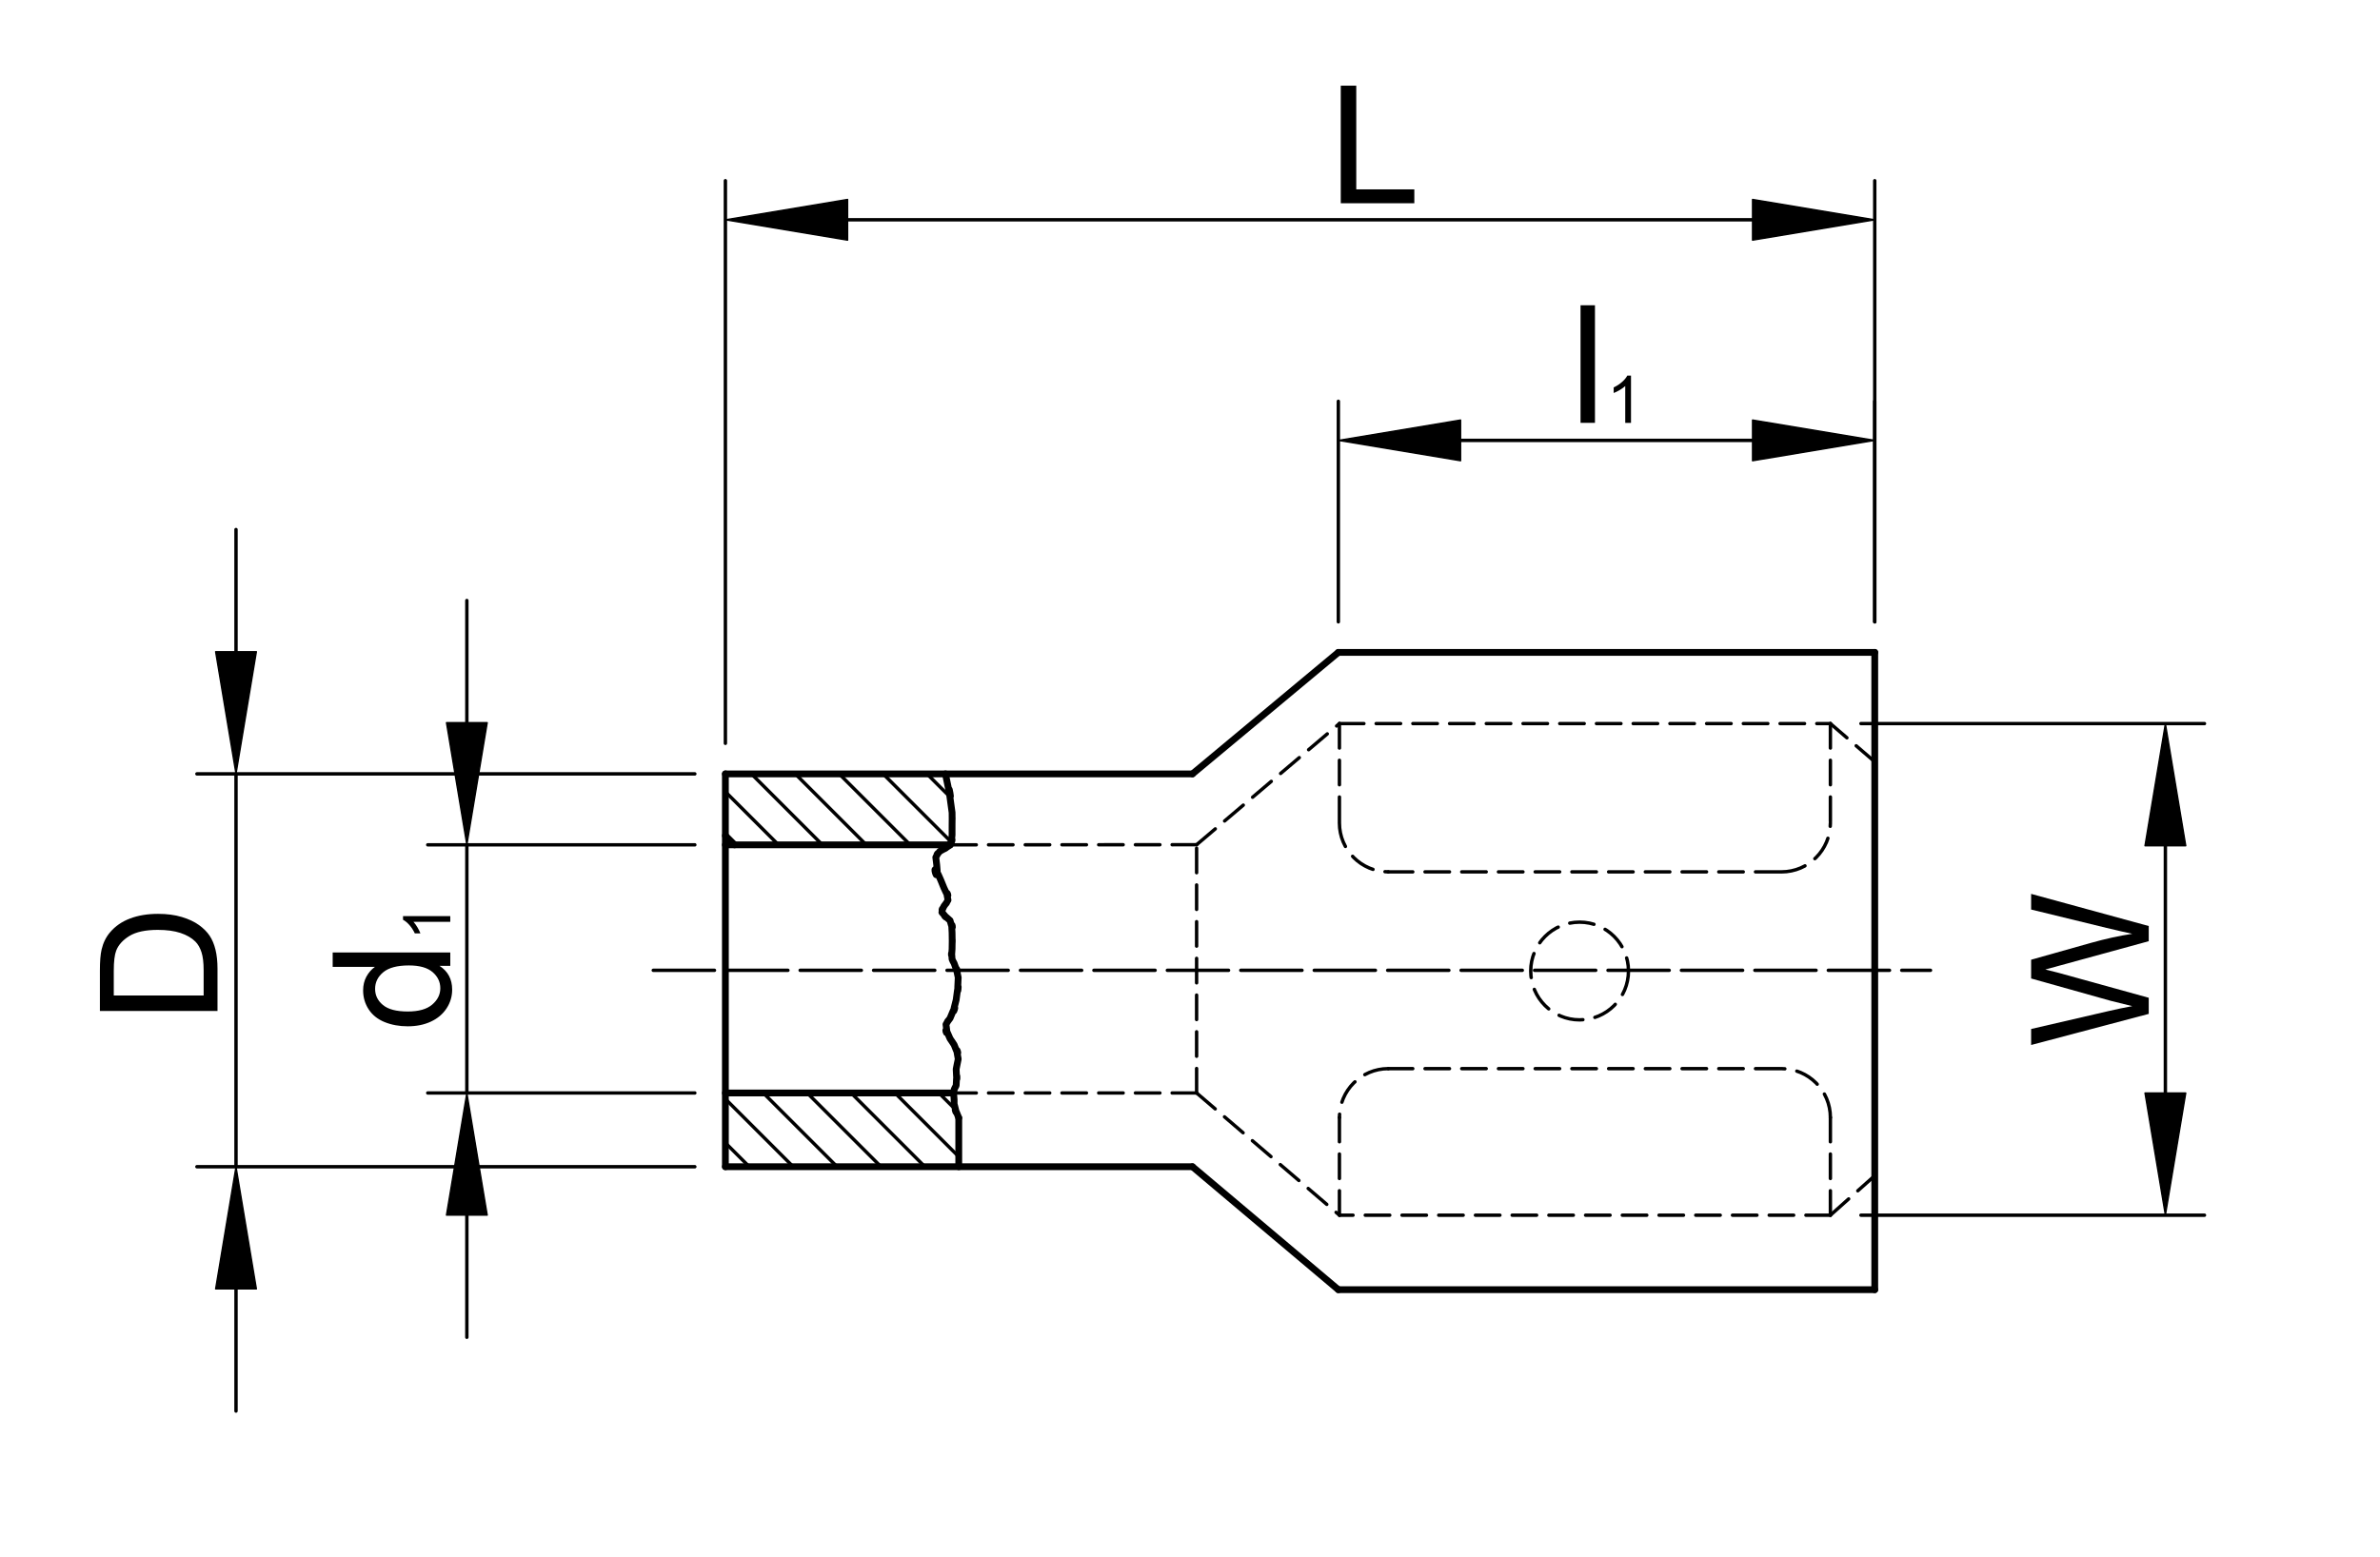 <?xml version="1.0" encoding="utf-8"?>
<!-- Generator: Adobe Illustrator 16.0.3, SVG Export Plug-In . SVG Version: 6.00 Build 0)  -->
<!DOCTYPE svg PUBLIC "-//W3C//DTD SVG 1.1//EN" "http://www.w3.org/Graphics/SVG/1.1/DTD/svg11.dtd">
<svg version="1.1" xmlns="http://www.w3.org/2000/svg" xmlns:xlink="http://www.w3.org/1999/xlink" x="0px" y="0px" width="350px"
	 height="229px" viewBox="0 0 350 229" enable-background="new 0 0 350 229" xml:space="preserve">
<g id="méretek">
	
		<line fill="none" stroke="#000000" stroke-width="0.5" stroke-linecap="round" stroke-linejoin="round" stroke-miterlimit="500" x1="102.182" y1="160.779" x2="62.904" y2="160.779"/>
	
		<line fill="none" stroke="#000000" stroke-width="0.5" stroke-linecap="round" stroke-linejoin="round" stroke-miterlimit="500" x1="102.182" y1="124.278" x2="62.904" y2="124.278"/>
	
		<line fill="none" stroke="#000000" stroke-width="0.5" stroke-linecap="round" stroke-linejoin="round" stroke-miterlimit="500" x1="68.655" y1="178.748" x2="68.655" y2="196.721"/>
	
		<line fill="none" stroke="#000000" stroke-width="0.5" stroke-linecap="round" stroke-linejoin="round" stroke-miterlimit="500" x1="68.655" y1="106.306" x2="68.655" y2="88.336"/>
	
		<line fill="none" stroke="#000000" stroke-width="0.5" stroke-linecap="round" stroke-linejoin="round" stroke-miterlimit="500" x1="68.655" y1="160.779" x2="68.655" y2="124.278"/>
	<polygon stroke="#000000" stroke-width="0.2" stroke-linecap="round" stroke-linejoin="round" stroke-miterlimit="500" points="
		65.659,178.748 71.65,178.748 68.655,160.779 	"/>
	<polygon stroke="#000000" stroke-width="0.2" stroke-linecap="round" stroke-linejoin="round" stroke-miterlimit="500" points="
		65.659,106.306 71.65,106.306 68.655,124.278 	"/>
	<g>
		<path d="M66.218,142.08h-1.585c1.241,0.795,1.862,1.961,1.862,3.503c0,0.999-0.275,1.918-0.824,2.755
			c-0.553,0.839-1.32,1.488-2.308,1.946c-0.986,0.46-2.12,0.69-3.403,0.69c-1.25,0-2.385-0.209-3.405-0.624
			c-1.019-0.416-1.798-1.04-2.341-1.872c-0.542-0.831-0.814-1.763-0.814-2.791c0-0.752,0.161-1.424,0.478-2.014
			c0.322-0.589,0.738-1.068,1.251-1.437h-6.206v-2.12h17.296V142.08z M59.962,148.795c1.605,0,2.803-0.338,3.598-1.018
			c0.795-0.681,1.191-1.48,1.191-2.404c0-0.934-0.379-1.724-1.137-2.375c-0.76-0.651-1.917-0.979-3.475-0.979
			c-1.714,0-2.972,0.332-3.774,0.997c-0.802,0.662-1.203,1.479-1.203,2.451c0,0.949,0.386,1.738,1.156,2.374
			C57.089,148.479,58.305,148.795,59.962,148.795z"/>
		<path d="M66.218,134.759v0.848h-5.414c0.193,0.205,0.388,0.472,0.584,0.804s0.342,0.63,0.438,0.895h-0.822
			c-0.223-0.475-0.493-0.889-0.81-1.246c-0.319-0.354-0.627-0.606-0.926-0.755v-0.545H66.218z"/>
	</g>
	
		<line fill="none" stroke="#000000" stroke-width="0.5" stroke-linecap="round" stroke-linejoin="round" stroke-miterlimit="500" x1="102.182" y1="171.629" x2="28.956" y2="171.629"/>
	
		<line fill="none" stroke="#000000" stroke-width="0.5" stroke-linecap="round" stroke-linejoin="round" stroke-miterlimit="500" x1="102.182" y1="113.84" x2="28.956" y2="113.84"/>
	
		<line fill="none" stroke="#000000" stroke-width="0.5" stroke-linecap="round" stroke-linejoin="round" stroke-miterlimit="500" x1="34.707" y1="189.601" x2="34.707" y2="207.571"/>
	
		<line fill="none" stroke="#000000" stroke-width="0.5" stroke-linecap="round" stroke-linejoin="round" stroke-miterlimit="500" x1="34.707" y1="95.869" x2="34.707" y2="77.896"/>
	<g>
		<path d="M31.987,148.717H14.691v-5.951c0-1.345,0.082-2.37,0.248-3.079c0.228-0.987,0.641-1.831,1.238-2.533
			c0.77-0.912,1.755-1.593,2.957-2.043c1.198-0.453,2.568-0.68,4.111-0.68c1.312,0,2.477,0.154,3.492,0.462
			c1.016,0.306,1.854,0.699,2.518,1.179c0.667,0.479,1.189,1.004,1.57,1.571c0.382,0.571,0.669,1.257,0.867,2.064
			c0.195,0.805,0.294,1.729,0.294,2.774V148.717z M29.947,146.438v-3.693c0-1.14-0.107-2.032-0.32-2.682
			c-0.21-0.649-0.51-1.166-0.896-1.553c-0.542-0.542-1.273-0.964-2.189-1.27c-0.916-0.302-2.026-0.451-3.331-0.451
			c-1.811,0-3.201,0.297-4.173,0.891c-0.97,0.592-1.622,1.315-1.952,2.165c-0.235,0.611-0.354,1.6-0.354,2.96v3.633H29.947z"/>
	</g>
	
		<line fill="none" stroke="#000000" stroke-width="0.5" stroke-linecap="round" stroke-linejoin="round" stroke-miterlimit="500" x1="34.707" y1="171.629" x2="34.707" y2="113.84"/>
	<polygon stroke="#000000" stroke-width="0.2" stroke-linecap="round" stroke-linejoin="round" stroke-miterlimit="500" points="
		31.711,189.601 37.702,189.601 34.707,171.629 	"/>
	<polygon stroke="#000000" stroke-width="0.2" stroke-linecap="round" stroke-linejoin="round" stroke-miterlimit="500" points="
		31.711,95.869 37.702,95.869 34.707,113.84 	"/>
	
		<line fill="none" stroke="#000000" stroke-width="0.5" stroke-linecap="round" stroke-linejoin="round" stroke-miterlimit="500" x1="106.675" y1="109.347" x2="106.675" y2="26.581"/>
	
		<line fill="none" stroke="#000000" stroke-width="0.5" stroke-linecap="round" stroke-linejoin="round" stroke-miterlimit="500" x1="275.698" y1="91.474" x2="275.698" y2="26.581"/>
	
		<line fill="none" stroke="#000000" stroke-width="0.5" stroke-linecap="round" stroke-linejoin="round" stroke-miterlimit="500" x1="124.647" y1="32.332" x2="257.729" y2="32.332"/>
	<polygon stroke="#000000" stroke-width="0.2" stroke-linecap="round" stroke-linejoin="round" stroke-miterlimit="500" points="
		124.647,29.337 124.647,35.328 106.675,32.332 	"/>
	<polygon stroke="#000000" stroke-width="0.2" stroke-linecap="round" stroke-linejoin="round" stroke-miterlimit="500" points="
		257.729,29.337 257.729,35.328 275.698,32.332 	"/>
	<g>
		<path d="M197.172,29.898V12.602h2.279v15.256h8.538v2.04H197.172z"/>
	</g>
	
		<line fill="none" stroke="#000000" stroke-width="0.5" stroke-linecap="round" stroke-linejoin="round" stroke-miterlimit="500" x1="196.816" y1="91.474" x2="196.816" y2="59.031"/>
	
		<line fill="none" stroke="#000000" stroke-width="0.5" stroke-linecap="round" stroke-linejoin="round" stroke-miterlimit="500" x1="275.698" y1="91.474" x2="275.698" y2="59.031"/>
	
		<line fill="none" stroke="#000000" stroke-width="0.5" stroke-linecap="round" stroke-linejoin="round" stroke-miterlimit="500" x1="214.79" y1="64.781" x2="257.729" y2="64.781"/>
	<polygon stroke="#000000" stroke-width="0.2" stroke-linecap="round" stroke-linejoin="round" stroke-miterlimit="500" points="
		214.79,61.787 214.79,67.778 196.816,64.781 	"/>
	<polygon stroke="#000000" stroke-width="0.2" stroke-linecap="round" stroke-linejoin="round" stroke-miterlimit="500" points="
		257.729,61.787 257.729,67.778 275.698,64.781 	"/>
	<g>
		<path d="M232.433,62.202V44.906h2.121v17.296H232.433z"/>
		<path d="M239.854,62.202h-0.848v-5.415c-0.209,0.196-0.476,0.39-0.808,0.586c-0.332,0.194-0.628,0.341-0.892,0.438V56.99
			c0.476-0.223,0.886-0.494,1.243-0.813c0.356-0.317,0.61-0.626,0.758-0.925h0.546V62.202z"/>
	</g>
	
		<line fill="none" stroke="#000000" stroke-width="0.5" stroke-linecap="round" stroke-linejoin="round" stroke-miterlimit="500" x1="273.667" y1="178.76" x2="324.189" y2="178.76"/>
	
		<line fill="none" stroke="#000000" stroke-width="0.5" stroke-linecap="round" stroke-linejoin="round" stroke-miterlimit="500" x1="273.667" y1="106.441" x2="324.189" y2="106.441"/>
	
		<line fill="none" stroke="#000000" stroke-width="0.5" stroke-linecap="round" stroke-linejoin="round" stroke-miterlimit="500" x1="318.438" y1="160.787" x2="318.438" y2="124.412"/>
	<polygon stroke="#000000" stroke-width="0.2" stroke-linecap="round" stroke-linejoin="round" stroke-miterlimit="500" points="
		315.441,160.787 321.435,160.787 318.438,178.76 	"/>
	<polygon stroke="#000000" stroke-width="0.2" stroke-linecap="round" stroke-linejoin="round" stroke-miterlimit="500" points="
		315.441,124.412 321.435,124.412 318.438,106.441 	"/>
	<g>
		<path d="M315.991,149.146l-17.296,4.576v-2.354l11.345-2.627c1.188-0.28,2.366-0.524,3.533-0.734
			c-1.847-0.449-2.91-0.714-3.194-0.791l-11.684-3.278v-2.759l8.761-2.469c2.174-0.612,4.21-1.057,6.117-1.343
			c-1.092-0.234-2.346-0.521-3.766-0.864l-11.112-2.709v-2.301l17.296,4.728v2.234l-13.172,3.605c-1.1,0.313-1.778,0.5-2.036,0.558
			c0.795,0.19,1.475,0.36,2.031,0.512l13.177,3.646V149.146z"/>
	</g>
</g>
<g id="saru">
</g>
<g id="Defpoints">
</g>
<g id="_x30_">
	<path fill="none" stroke="#000000" stroke-linecap="round" stroke-linejoin="round" stroke-miterlimit="500" d="M140.993,164.44
		c-1.204-3.072,0.154,1.055-0.681-2.063c-0.001-0.895-0.001,0.306,0-0.599c-0.113-2.278-0.113,0.717,0-1.499
		c0.442-0.9-0.155,0.297,0.3-0.599c0.152-3.55,0.152,1.248,0-2.397c0.447-2.254-0.151,0.742,0.302-1.499
		c-0.627-3.207,0.572,0.989-0.602-2.097c-0.885-1.344,0.313,0.455-0.599-0.899c-1.301-3.144-0.104,1.052-0.598-2.098
		c0.836-1.36-0.363,0.438,0.598-0.898c1.596-3.95-0.201,1.442,0.898-2.698c0.632-4.95,0.031,1.643,0.302-3.297
		c-0.721-3.191,0.479,1.004-0.602-2.097c-0.472-0.896,0.127,0.302-0.3-0.6c-0.125-2.222-0.125,0.776,0-1.498
		c0.038-3.581,0.038,1.214,0-2.397c-0.2-2.796,0.398,0.801-0.299-1.798c-1.962-1.774,0.435,0.622-1.198-1.198
		c0.295-1.337-0.304,0.46,0.3-0.901c0.979-1.365-0.219,0.434,0.599-0.898c-0.558-2.634,0.639,0.963-0.599-1.799
		c-2.698-6.806-0.302,2.185-1.197-4.495c0.796-1.41-0.403,0.387,0.599-0.898c2.327-1.321-0.668,0.476,1.497-0.898
		c0.631-2.136,0.032,0.861,0.299-1.5c-0.001-2.269-0.001,0.727,0-1.498c0.018-2.687,0.018,0.91,0-1.797
		c-1.225-8.56,0.733,2.809-0.976-5.684"/>
	
		<line fill="none" stroke="#000000" stroke-width="0.5" stroke-linecap="round" stroke-linejoin="round" stroke-miterlimit="500" stroke-dasharray="9,1.8" x1="96.069" y1="142.735" x2="283.9" y2="142.735"/>
	
		<line fill="none" stroke="#000000" stroke-linecap="round" stroke-linejoin="round" stroke-miterlimit="500" x1="140.993" y1="164.44" x2="140.993" y2="171.629"/>
	
		<line fill="none" stroke="#000000" stroke-linecap="round" stroke-linejoin="round" stroke-miterlimit="500" x1="106.675" y1="171.629" x2="106.675" y2="113.84"/>
	
		<line fill="none" stroke="#000000" stroke-linecap="round" stroke-linejoin="round" stroke-miterlimit="500" x1="175.364" y1="171.629" x2="106.675" y2="171.629"/>
	
		<line fill="none" stroke="#000000" stroke-linecap="round" stroke-linejoin="round" stroke-miterlimit="500" x1="106.675" y1="113.84" x2="175.364" y2="113.84"/>
	
		<line fill="none" stroke="#000000" stroke-linecap="round" stroke-linejoin="round" stroke-miterlimit="500" x1="106.675" y1="160.779" x2="140.235" y2="160.779"/>
	
		<line fill="none" stroke="#000000" stroke-linecap="round" stroke-linejoin="round" stroke-miterlimit="500" x1="106.675" y1="124.278" x2="139.745" y2="124.278"/>
	
		<line fill="none" stroke="#000000" stroke-linecap="round" stroke-linejoin="round" stroke-miterlimit="500" x1="175.364" y1="171.629" x2="196.816" y2="189.716"/>
	
		<line fill="none" stroke="#000000" stroke-linecap="round" stroke-linejoin="round" stroke-miterlimit="500" x1="175.364" y1="113.84" x2="196.816" y2="95.967"/>
	
		<line fill="none" stroke="#000000" stroke-linecap="round" stroke-linejoin="round" stroke-miterlimit="500" x1="196.816" y1="189.716" x2="275.698" y2="189.716"/>
	
		<line fill="none" stroke="#000000" stroke-linecap="round" stroke-linejoin="round" stroke-miterlimit="500" x1="275.698" y1="189.716" x2="275.698" y2="95.967"/>
	
		<line fill="none" stroke="#000000" stroke-linecap="round" stroke-linejoin="round" stroke-miterlimit="500" x1="275.698" y1="95.967" x2="196.816" y2="95.967"/>
	
		<path fill="none" stroke="#000000" stroke-width="0.5" stroke-linecap="round" stroke-linejoin="round" stroke-miterlimit="500" stroke-dasharray="3.6,1.8" d="
		M269.175,164.391c0-3.97-3.22-7.189-7.187-7.189"/>
	
		<path fill="none" stroke="#000000" stroke-width="0.5" stroke-linecap="round" stroke-linejoin="round" stroke-miterlimit="500" stroke-dasharray="3.6,1.8" d="
		M204.161,157.201c-3.972,0-7.188,3.22-7.188,7.189"/>
	
		<line fill="none" stroke="#000000" stroke-width="0.5" stroke-linecap="round" stroke-linejoin="round" stroke-miterlimit="500" stroke-dasharray="3.6,1.8" x1="269.175" y1="178.76" x2="196.974" y2="178.76"/>
	
		<line fill="none" stroke="#000000" stroke-width="0.5" stroke-linecap="round" stroke-linejoin="round" stroke-miterlimit="500" stroke-dasharray="3.6,1.8" x1="269.175" y1="178.76" x2="269.175" y2="164.391"/>
	
		<line fill="none" stroke="#000000" stroke-width="0.5" stroke-linecap="round" stroke-linejoin="round" stroke-miterlimit="500" stroke-dasharray="3.6,1.8" x1="269.175" y1="178.76" x2="275.698" y2="172.946"/>
	
		<line fill="none" stroke="#000000" stroke-width="0.5" stroke-linecap="round" stroke-linejoin="round" stroke-miterlimit="500" stroke-dasharray="3.6,1.8" x1="175.972" y1="160.779" x2="196.974" y2="178.76"/>
	
		<line fill="none" stroke="#000000" stroke-width="0.5" stroke-linecap="round" stroke-linejoin="round" stroke-miterlimit="500" stroke-dasharray="3.6,1.8" x1="196.974" y1="178.76" x2="196.974" y2="164.391"/>
	
		<line fill="none" stroke="#000000" stroke-width="0.5" stroke-linecap="round" stroke-linejoin="round" stroke-miterlimit="500" stroke-dasharray="3.6,1.8" x1="204.161" y1="128.254" x2="261.988" y2="128.254"/>
	
		<line fill="none" stroke="#000000" stroke-width="0.5" stroke-linecap="round" stroke-linejoin="round" stroke-miterlimit="500" stroke-dasharray="3.6,1.8" x1="204.161" y1="157.201" x2="261.988" y2="157.201"/>
	
		<line fill="none" stroke="#000000" stroke-width="0.5" stroke-linecap="round" stroke-linejoin="round" stroke-miterlimit="500" stroke-dasharray="3.6,1.8" x1="196.974" y1="106.441" x2="269.175" y2="106.441"/>
	
		<circle fill="none" stroke="#000000" stroke-width="0.5" stroke-linecap="round" stroke-linejoin="round" stroke-miterlimit="500" stroke-dasharray="3.6,1.8" cx="232.294" cy="142.837" r="7.187"/>
	
		<path fill="none" stroke="#000000" stroke-width="0.5" stroke-linecap="round" stroke-linejoin="round" stroke-miterlimit="500" stroke-dasharray="3.6,1.8" d="
		M261.988,128.254c3.967,0,7.187-3.22,7.187-7.19"/>
	
		<line fill="none" stroke="#000000" stroke-width="0.5" stroke-linecap="round" stroke-linejoin="round" stroke-miterlimit="500" stroke-dasharray="3.6,1.8" x1="269.175" y1="106.441" x2="269.175" y2="121.063"/>
	
		<line fill="none" stroke="#000000" stroke-width="0.5" stroke-linecap="round" stroke-linejoin="round" stroke-miterlimit="500" stroke-dasharray="3.6,1.8" x1="275.698" y1="112.057" x2="269.175" y2="106.441"/>
	
		<line fill="none" stroke="#000000" stroke-width="0.5" stroke-linecap="round" stroke-linejoin="round" stroke-miterlimit="500" stroke-dasharray="3.6,1.8" x1="175.972" y1="124.26" x2="196.974" y2="106.441"/>
	
		<path fill="none" stroke="#000000" stroke-width="0.5" stroke-linecap="round" stroke-linejoin="round" stroke-miterlimit="500" stroke-dasharray="3.6,1.8" d="
		M196.974,121.063c0,3.971,3.216,7.19,7.188,7.19"/>
	
		<line fill="none" stroke="#000000" stroke-width="0.5" stroke-linecap="round" stroke-linejoin="round" stroke-miterlimit="500" stroke-dasharray="3.6,1.8" x1="196.974" y1="106.441" x2="196.974" y2="121.063"/>
	
		<line fill="none" stroke="#000000" stroke-width="0.5" stroke-linecap="round" stroke-linejoin="round" stroke-miterlimit="500" stroke-dasharray="3.6,1.8" x1="175.972" y1="160.779" x2="175.972" y2="124.26"/>
	
		<line fill="none" stroke="#000000" stroke-width="0.5" stroke-linecap="round" stroke-linejoin="round" stroke-miterlimit="500" stroke-dasharray="3.6,1.8" x1="175.972" y1="160.779" x2="140.235" y2="160.779"/>
	
		<line fill="none" stroke="#000000" stroke-width="0.5" stroke-linecap="round" stroke-linejoin="round" stroke-miterlimit="500" stroke-dasharray="3.6,1.8" x1="175.972" y1="124.26" x2="139.745" y2="124.278"/>
	
		<line fill="none" stroke="#000000" stroke-width="0.5" stroke-linecap="round" stroke-linejoin="round" stroke-miterlimit="500" x1="110.189" y1="171.629" x2="106.675" y2="168.116"/>
	
		<line fill="none" stroke="#000000" stroke-width="0.5" stroke-linecap="round" stroke-linejoin="round" stroke-miterlimit="500" x1="116.646" y1="171.629" x2="106.675" y2="161.658"/>
	
		<line fill="none" stroke="#000000" stroke-width="0.5" stroke-linecap="round" stroke-linejoin="round" stroke-miterlimit="500" x1="123.101" y1="171.629" x2="112.25" y2="160.779"/>
	
		<line fill="none" stroke="#000000" stroke-width="0.5" stroke-linecap="round" stroke-linejoin="round" stroke-miterlimit="500" x1="129.557" y1="171.629" x2="118.706" y2="160.779"/>
	
		<line fill="none" stroke="#000000" stroke-width="0.5" stroke-linecap="round" stroke-linejoin="round" stroke-miterlimit="500" x1="136.013" y1="171.629" x2="125.162" y2="160.779"/>
	
		<line fill="none" stroke="#000000" stroke-width="0.5" stroke-linecap="round" stroke-linejoin="round" stroke-miterlimit="500" x1="140.993" y1="170.153" x2="131.616" y2="160.779"/>
	
		<line fill="none" stroke="#000000" stroke-width="0.5" stroke-linecap="round" stroke-linejoin="round" stroke-miterlimit="500" x1="140.453" y1="163.16" x2="138.074" y2="160.779"/>
	
		<line fill="none" stroke="#000000" stroke-linecap="round" stroke-linejoin="round" stroke-miterlimit="500" x1="108.026" y1="124.278" x2="106.675" y2="122.926"/>
	
		<line fill="none" stroke="#000000" stroke-width="0.5" stroke-linecap="round" stroke-linejoin="round" stroke-miterlimit="500" x1="114.484" y1="124.278" x2="106.675" y2="116.47"/>
	
		<line fill="none" stroke="#000000" stroke-width="0.5" stroke-linecap="round" stroke-linejoin="round" stroke-miterlimit="500" x1="120.938" y1="124.278" x2="110.501" y2="113.84"/>
	
		<line fill="none" stroke="#000000" stroke-width="0.5" stroke-linecap="round" stroke-linejoin="round" stroke-miterlimit="500" x1="127.393" y1="124.278" x2="116.956" y2="113.84"/>
	
		<line fill="none" stroke="#000000" stroke-width="0.5" stroke-linecap="round" stroke-linejoin="round" stroke-miterlimit="500" x1="133.851" y1="124.278" x2="123.413" y2="113.84"/>
	
		<line fill="none" stroke="#000000" stroke-width="0.5" stroke-linecap="round" stroke-linejoin="round" stroke-miterlimit="500" x1="139.919" y1="123.892" x2="129.867" y2="113.84"/>
	
		<line fill="none" stroke="#000000" stroke-width="0.5" stroke-linecap="round" stroke-linejoin="round" stroke-miterlimit="500" x1="139.783" y1="117.301" x2="136.321" y2="113.84"/>
</g>
</svg>
